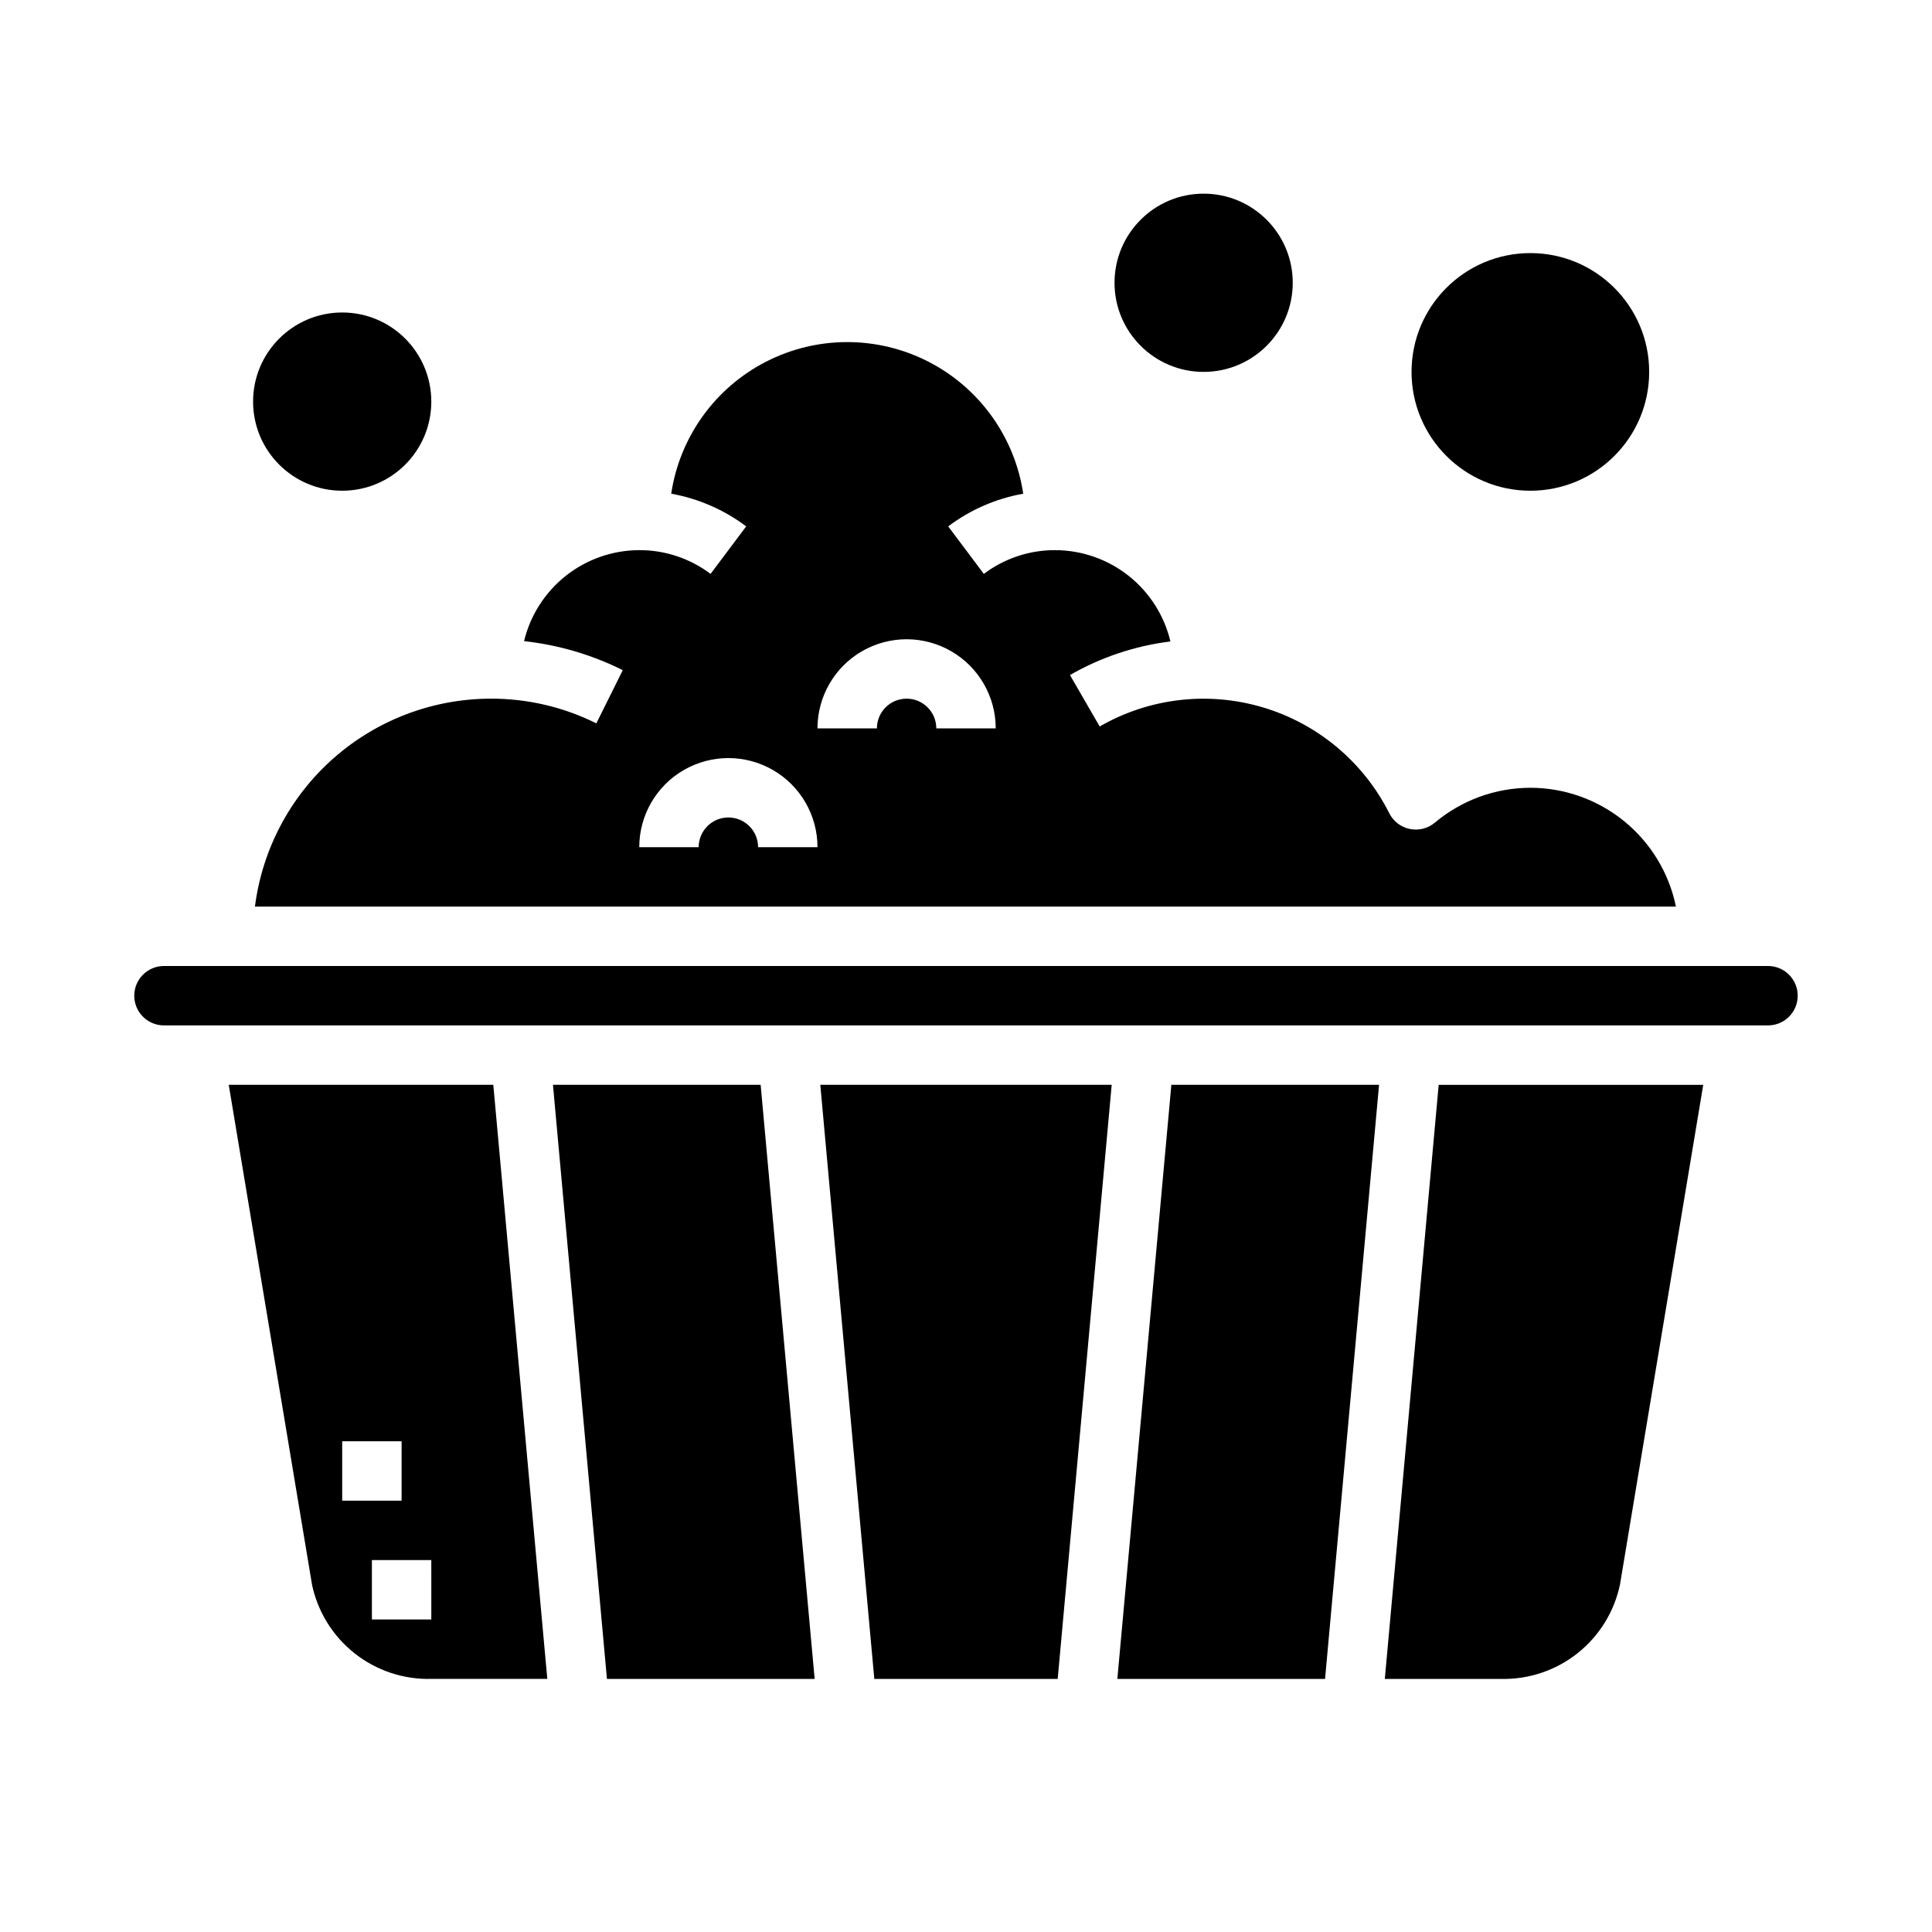 <?xml version="1.0" encoding="UTF-8"?>
<!-- Uploaded to: ICON Repo, www.svgrepo.com, Generator: ICON Repo Mixer Tools -->
<svg fill="#000000" width="800px" height="800px" version="1.1" viewBox="144 144 512 512" xmlns="http://www.w3.org/2000/svg">
 <g>
  <path d="m290.54 431.49 14.309 157.44h55.043l-14.312-157.44z"/>
  <path d="m375.7 588.93h48.602l14.309-157.44h-77.223z"/>
  <path d="m204.62 431.49 22.082 132.53c1.535 7.188 5.531 13.609 11.305 18.16 5.769 4.547 12.949 6.934 20.293 6.746h30.742l-14.312-157.44zm30.066 94.461h15.742v15.742l-15.742 0.004zm23.617 47.23-15.746 0.004v-15.746h15.742z"/>
  <path d="m549.57 352.77c-9.258 0.012-18.219 3.277-25.309 9.234-1.84 1.547-4.289 2.168-6.644 1.684-2.356-0.48-4.363-2.016-5.445-4.164-6.809-13.543-18.895-23.688-33.418-28.039-14.52-4.352-30.191-2.531-43.328 5.039l-7.871-13.625v-0.004c8.191-4.715 17.242-7.742 26.621-8.902-1.637-6.879-5.539-13.008-11.082-17.395-5.543-4.391-12.402-6.785-19.477-6.805-6.816-0.023-13.453 2.191-18.891 6.297l-9.445-12.594h-0.004c5.859-4.406 12.672-7.375 19.887-8.66-2.25-15.023-11.598-28.043-25.113-34.977-13.516-6.938-29.543-6.938-43.059 0-13.516 6.934-22.863 19.953-25.113 34.977 7.211 1.297 14.016 4.262 19.871 8.66l-9.445 12.594c-5.441-4.109-12.078-6.32-18.895-6.297-7.055 0.02-13.898 2.406-19.434 6.777-5.535 4.375-9.441 10.477-11.094 17.336 9.105 1 17.961 3.606 26.16 7.691l-7.008 14.098c-8.691-4.332-18.273-6.57-27.984-6.543-15.336 0.023-30.133 5.629-41.637 15.77-11.5 10.145-18.91 24.125-20.852 39.336h376.58c-1.828-8.883-6.66-16.867-13.688-22.605-7.027-5.734-15.816-8.871-24.887-8.883zm-204.67 15.746c0-4.348-3.523-7.875-7.871-7.875-4.348 0-7.875 3.527-7.875 7.875h-15.742c0-8.438 4.5-16.234 11.809-20.453 7.305-4.219 16.309-4.219 23.617 0 7.305 4.219 11.805 12.016 11.805 20.453zm47.23-31.488c0-4.348-3.523-7.875-7.871-7.875s-7.871 3.527-7.871 7.875h-15.746c0-8.438 4.504-16.234 11.809-20.453 7.309-4.219 16.309-4.219 23.617 0s11.809 12.016 11.809 20.453z"/>
  <path d="m612.54 400h-425.09c-4.348 0-7.871 3.523-7.871 7.871s3.523 7.871 7.871 7.871h425.09c4.348 0 7.871-3.523 7.871-7.871s-3.523-7.871-7.871-7.871z"/>
  <path d="m440.11 588.93h55.043l14.312-157.44h-55.043z"/>
  <path d="m510.99 588.93h30.703c7.367 0.188 14.562-2.211 20.344-6.785 5.777-4.574 9.77-11.027 11.277-18.238l22.059-132.41h-70.109z"/>
  <path d="m581.05 242.56c0 17.391-14.098 31.488-31.488 31.488s-31.488-14.098-31.488-31.488 14.098-31.488 31.488-31.488 31.488 14.098 31.488 31.488"/>
  <path d="m486.59 218.94c0 13.043-10.574 23.617-23.613 23.617-13.043 0-23.617-10.574-23.617-23.617 0-13.043 10.574-23.617 23.617-23.617 13.039 0 23.613 10.574 23.613 23.617"/>
  <path d="m258.3 250.43c0 13.043-10.57 23.617-23.613 23.617s-23.617-10.574-23.617-23.617c0-13.043 10.574-23.617 23.617-23.617s23.613 10.574 23.613 23.617"/>
 </g>
</svg>
